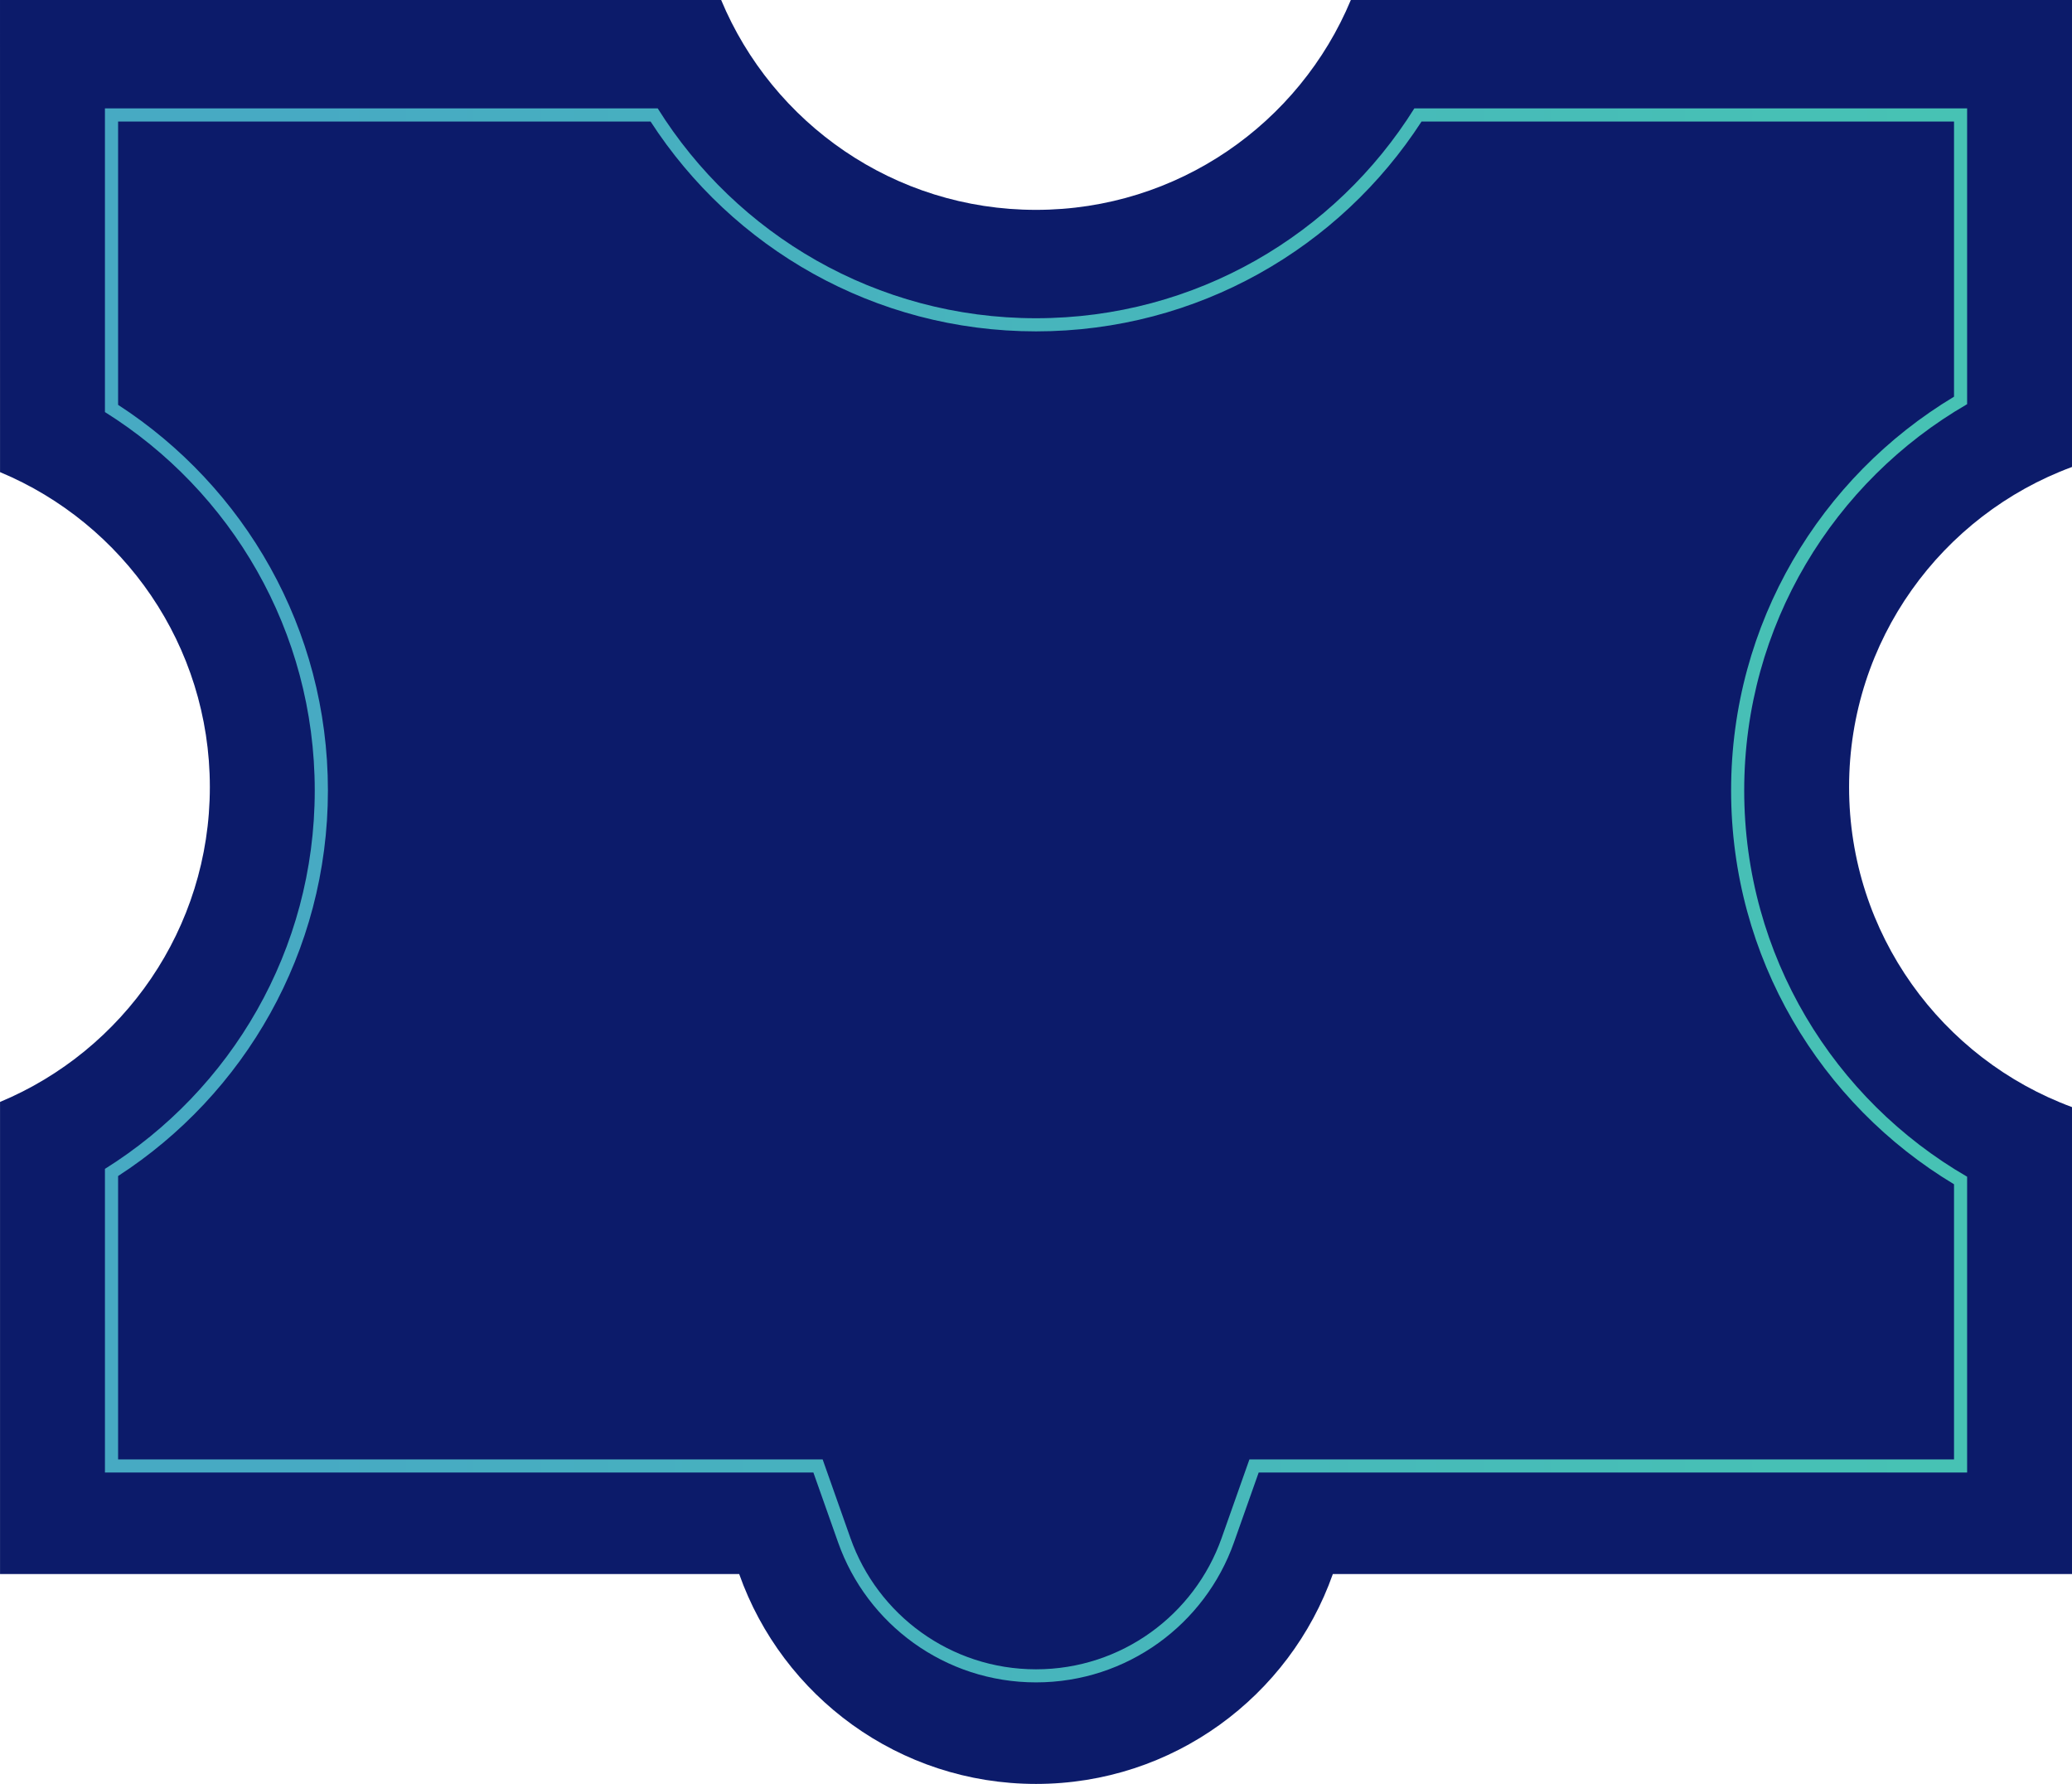 <?xml version="1.0" encoding="UTF-8"?>
<!-- Created with Inkscape (http://www.inkscape.org/) -->
<svg width="261.79" height="225.34" version="1.1" viewBox="0 0 69.266 59.622" xmlns="http://www.w3.org/2000/svg">
 <defs>
  <linearGradient id="paint4_linear_212_484" x1="494.01" x2="290.21" y1="282.76" y2="282.76" gradientTransform="matrix(.265 0 0 .265 -60.851 -59.496)" gradientUnits="userSpaceOnUse">
   <stop stop-color="#47C2B4" offset="0"/>
   <stop stop-color="#47AAC3" offset="1"/>
  </linearGradient>
 </defs>
 <g transform="translate(-5.851 9.568)" clip-rule="evenodd" fill-rule="evenodd" stroke-width=".265">
  <path d="m5.851-9.568h24.108c1.718 4.119 5.783 7.014 10.525 7.014s8.807-2.895 10.525-7.014h24.108v15.607c-4.351 1.605-7.452 5.789-7.452 10.697 0 4.908 3.102 9.091 7.452 10.697v15.607h-24.71c-1.444 4.086-5.342 7.014-9.922 7.014-4.581 0-8.478-2.928-9.923-7.014h-24.71v-15.779c4.119-1.718 7.014-5.783 7.014-10.525 0-4.742-2.895-8.807-7.014-10.525z" fill="#0c1b6a"/>
  <path d="m33.352 39.209 0.93 2.631c0.904 2.559 3.345 4.383 6.203 4.383s5.298-1.825 6.203-4.383l0.93-2.631h23.555v-9.197c-4.461-2.68-7.452-7.568-7.452-13.161s2.992-10.48 7.452-13.161v-9.197h-17.8c-2.731 4.216-7.479 7.014-12.887 7.014s-10.157-2.798-12.887-7.014h-17.8v9.47c4.216 2.731 7.014 7.479 7.014 12.887 0 5.408-2.798 10.157-7.014 12.887v9.471zm-23.993-9.711c4.208-2.631 7.014-7.308 7.014-12.647 0-5.338-2.806-10.015-7.014-12.647v-10.15h18.479c2.631 4.208 7.308 7.014 12.647 7.014 5.338 0 10.015-2.806 12.647-7.014h18.479v9.886c-4.452 2.575-7.452 7.389-7.452 12.91 0 5.521 3.001 10.335 7.452 12.91v9.886h-23.683l-0.827 2.338c-0.964 2.729-3.567 4.676-6.616 4.676s-5.652-1.947-6.616-4.676l-0.827-2.338h-23.683z" fill="url(#paint4_linear_212_484)"/>
 </g>
</svg>
